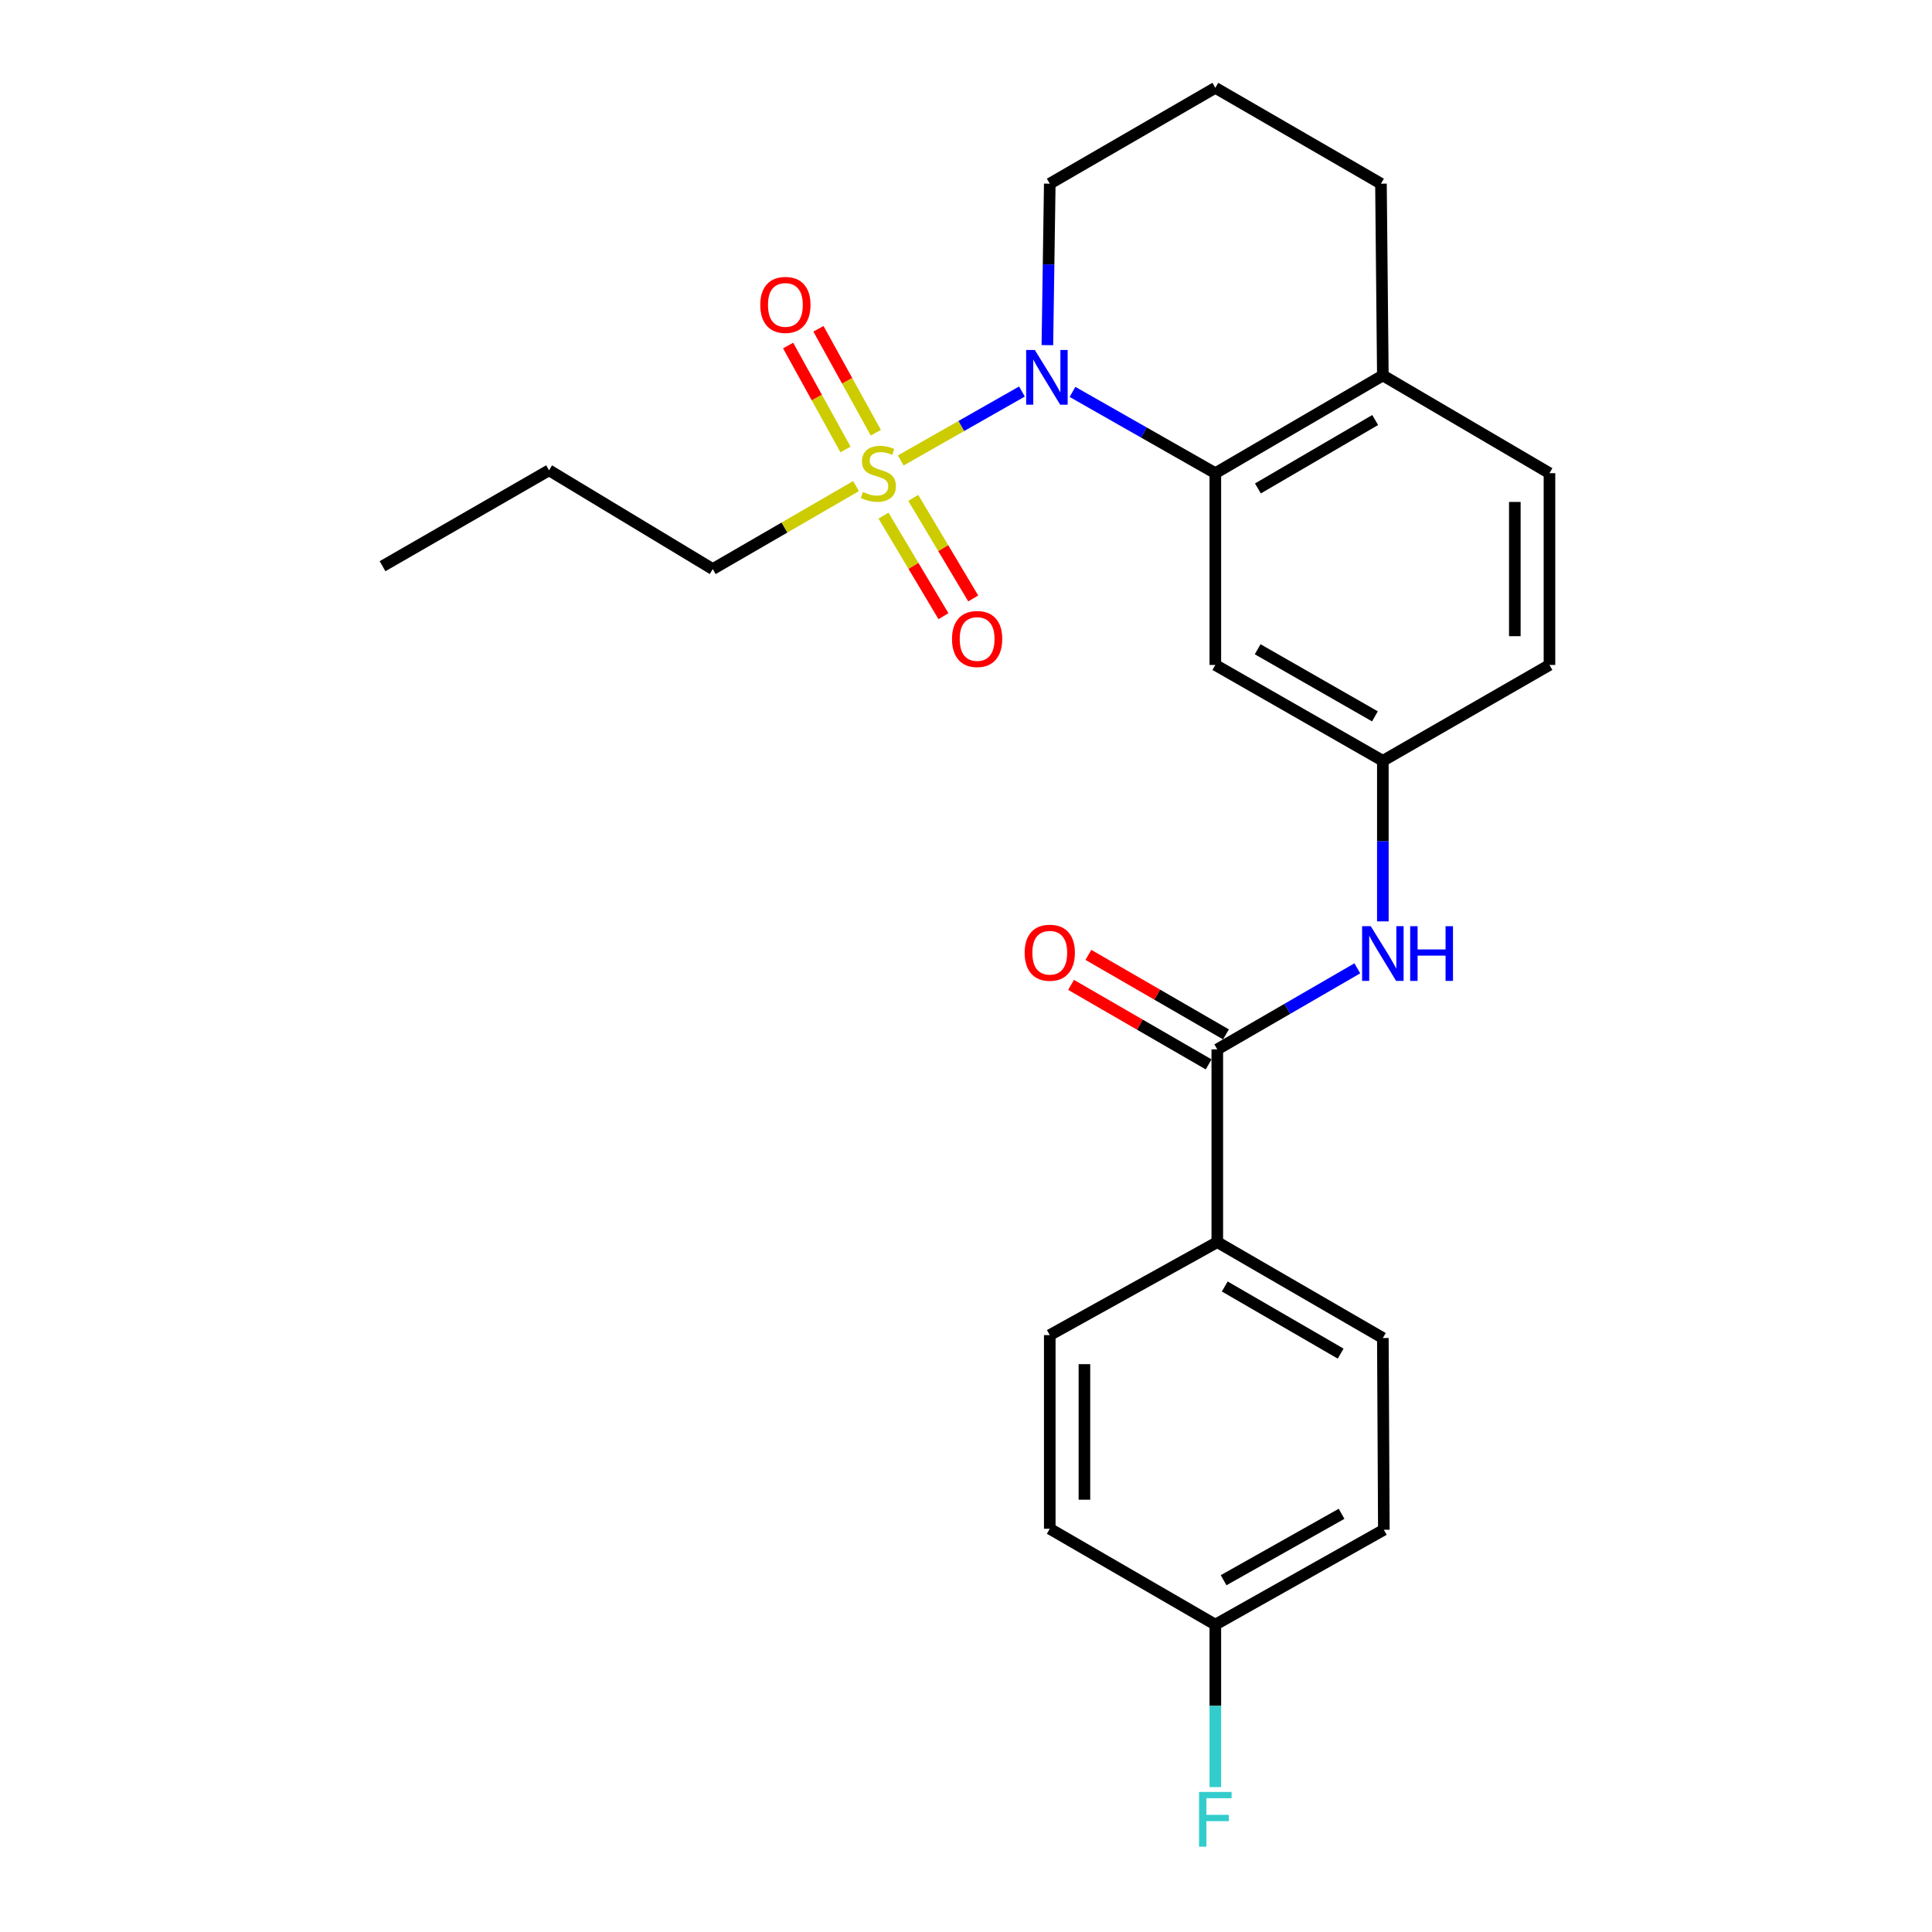 <?xml version='1.0' encoding='iso-8859-1'?>
<svg version='1.1' baseProfile='full'
              xmlns='http://www.w3.org/2000/svg'
                      xmlns:rdkit='http://www.rdkit.org/xml'
                      xmlns:xlink='http://www.w3.org/1999/xlink'
                  xml:space='preserve'
width='1000px' height='1000px' viewBox='0 0 1000 1000'>
<!-- END OF HEADER -->
<rect style='opacity:1.0;fill:#FFFFFF;stroke:none' width='1000' height='1000' x='0' y='0'> </rect>
<path class='bond-0' d='M 466.227,238.326 L 497.593,220.49' style='fill:none;fill-rule:evenodd;stroke:#CCCC00;stroke-width:6px;stroke-linecap:butt;stroke-linejoin:miter;stroke-opacity:1' />
<path class='bond-0' d='M 497.593,220.49 L 528.959,202.654' style='fill:none;fill-rule:evenodd;stroke:#0000FF;stroke-width:6px;stroke-linecap:butt;stroke-linejoin:miter;stroke-opacity:1' />
<path class='bond-5' d='M 453.32,223.973 L 438.473,197.077' style='fill:none;fill-rule:evenodd;stroke:#CCCC00;stroke-width:6px;stroke-linecap:butt;stroke-linejoin:miter;stroke-opacity:1' />
<path class='bond-5' d='M 438.473,197.077 L 423.626,170.18' style='fill:none;fill-rule:evenodd;stroke:#FF0000;stroke-width:6px;stroke-linecap:butt;stroke-linejoin:miter;stroke-opacity:1' />
<path class='bond-5' d='M 437.619,232.64 L 422.773,205.743' style='fill:none;fill-rule:evenodd;stroke:#CCCC00;stroke-width:6px;stroke-linecap:butt;stroke-linejoin:miter;stroke-opacity:1' />
<path class='bond-5' d='M 422.773,205.743 L 407.926,178.847' style='fill:none;fill-rule:evenodd;stroke:#FF0000;stroke-width:6px;stroke-linecap:butt;stroke-linejoin:miter;stroke-opacity:1' />
<path class='bond-6' d='M 457.296,266.883 L 472.814,292.912' style='fill:none;fill-rule:evenodd;stroke:#CCCC00;stroke-width:6px;stroke-linecap:butt;stroke-linejoin:miter;stroke-opacity:1' />
<path class='bond-6' d='M 472.814,292.912 L 488.333,318.94' style='fill:none;fill-rule:evenodd;stroke:#FF0000;stroke-width:6px;stroke-linecap:butt;stroke-linejoin:miter;stroke-opacity:1' />
<path class='bond-6' d='M 472.699,257.7 L 488.218,283.728' style='fill:none;fill-rule:evenodd;stroke:#CCCC00;stroke-width:6px;stroke-linecap:butt;stroke-linejoin:miter;stroke-opacity:1' />
<path class='bond-6' d='M 488.218,283.728 L 503.736,309.756' style='fill:none;fill-rule:evenodd;stroke:#FF0000;stroke-width:6px;stroke-linecap:butt;stroke-linejoin:miter;stroke-opacity:1' />
<path class='bond-14' d='M 443.082,251.607 L 405.999,273.08' style='fill:none;fill-rule:evenodd;stroke:#CCCC00;stroke-width:6px;stroke-linecap:butt;stroke-linejoin:miter;stroke-opacity:1' />
<path class='bond-14' d='M 405.999,273.08 L 368.915,294.552' style='fill:none;fill-rule:evenodd;stroke:#000000;stroke-width:6px;stroke-linecap:butt;stroke-linejoin:miter;stroke-opacity:1' />
<path class='bond-1' d='M 555.122,202.848 L 592.087,223.882' style='fill:none;fill-rule:evenodd;stroke:#0000FF;stroke-width:6px;stroke-linecap:butt;stroke-linejoin:miter;stroke-opacity:1' />
<path class='bond-1' d='M 592.087,223.882 L 629.052,244.916' style='fill:none;fill-rule:evenodd;stroke:#000000;stroke-width:6px;stroke-linecap:butt;stroke-linejoin:miter;stroke-opacity:1' />
<path class='bond-15' d='M 542.122,178.643 L 542.741,136.857' style='fill:none;fill-rule:evenodd;stroke:#0000FF;stroke-width:6px;stroke-linecap:butt;stroke-linejoin:miter;stroke-opacity:1' />
<path class='bond-15' d='M 542.741,136.857 L 543.359,95.071' style='fill:none;fill-rule:evenodd;stroke:#000000;stroke-width:6px;stroke-linecap:butt;stroke-linejoin:miter;stroke-opacity:1' />
<path class='bond-4' d='M 629.052,244.916 L 629.052,344.178' style='fill:none;fill-rule:evenodd;stroke:#000000;stroke-width:6px;stroke-linecap:butt;stroke-linejoin:miter;stroke-opacity:1' />
<path class='bond-9' d='M 629.052,244.916 L 715.761,194.323' style='fill:none;fill-rule:evenodd;stroke:#000000;stroke-width:6px;stroke-linecap:butt;stroke-linejoin:miter;stroke-opacity:1' />
<path class='bond-9' d='M 651.096,252.817 L 711.792,217.402' style='fill:none;fill-rule:evenodd;stroke:#000000;stroke-width:6px;stroke-linecap:butt;stroke-linejoin:miter;stroke-opacity:1' />
<path class='bond-2' d='M 630.068,543.161 L 666.307,522.183' style='fill:none;fill-rule:evenodd;stroke:#000000;stroke-width:6px;stroke-linecap:butt;stroke-linejoin:miter;stroke-opacity:1' />
<path class='bond-2' d='M 666.307,522.183 L 702.546,501.205' style='fill:none;fill-rule:evenodd;stroke:#0000FF;stroke-width:6px;stroke-linecap:butt;stroke-linejoin:miter;stroke-opacity:1' />
<path class='bond-7' d='M 630.068,543.161 L 630.068,642.922' style='fill:none;fill-rule:evenodd;stroke:#000000;stroke-width:6px;stroke-linecap:butt;stroke-linejoin:miter;stroke-opacity:1' />
<path class='bond-10' d='M 634.555,535.398 L 598.953,514.821' style='fill:none;fill-rule:evenodd;stroke:#000000;stroke-width:6px;stroke-linecap:butt;stroke-linejoin:miter;stroke-opacity:1' />
<path class='bond-10' d='M 598.953,514.821 L 563.35,494.244' style='fill:none;fill-rule:evenodd;stroke:#FF0000;stroke-width:6px;stroke-linecap:butt;stroke-linejoin:miter;stroke-opacity:1' />
<path class='bond-10' d='M 625.581,550.925 L 589.979,530.348' style='fill:none;fill-rule:evenodd;stroke:#000000;stroke-width:6px;stroke-linecap:butt;stroke-linejoin:miter;stroke-opacity:1' />
<path class='bond-10' d='M 589.979,530.348 L 554.376,509.771' style='fill:none;fill-rule:evenodd;stroke:#FF0000;stroke-width:6px;stroke-linecap:butt;stroke-linejoin:miter;stroke-opacity:1' />
<path class='bond-3' d='M 715.761,476.901 L 715.761,435.348' style='fill:none;fill-rule:evenodd;stroke:#0000FF;stroke-width:6px;stroke-linecap:butt;stroke-linejoin:miter;stroke-opacity:1' />
<path class='bond-3' d='M 715.761,435.348 L 715.761,393.794' style='fill:none;fill-rule:evenodd;stroke:#000000;stroke-width:6px;stroke-linecap:butt;stroke-linejoin:miter;stroke-opacity:1' />
<path class='bond-8' d='M 629.052,344.178 L 715.761,393.794' style='fill:none;fill-rule:evenodd;stroke:#000000;stroke-width:6px;stroke-linecap:butt;stroke-linejoin:miter;stroke-opacity:1' />
<path class='bond-8' d='M 650.965,336.055 L 711.661,370.787' style='fill:none;fill-rule:evenodd;stroke:#000000;stroke-width:6px;stroke-linecap:butt;stroke-linejoin:miter;stroke-opacity:1' />
<path class='bond-12' d='M 630.068,642.922 L 715.761,692.558' style='fill:none;fill-rule:evenodd;stroke:#000000;stroke-width:6px;stroke-linecap:butt;stroke-linejoin:miter;stroke-opacity:1' />
<path class='bond-12' d='M 633.933,665.885 L 693.918,700.631' style='fill:none;fill-rule:evenodd;stroke:#000000;stroke-width:6px;stroke-linecap:butt;stroke-linejoin:miter;stroke-opacity:1' />
<path class='bond-13' d='M 630.068,642.922 L 543.359,691.053' style='fill:none;fill-rule:evenodd;stroke:#000000;stroke-width:6px;stroke-linecap:butt;stroke-linejoin:miter;stroke-opacity:1' />
<path class='bond-26' d='M 715.761,393.794 L 802.001,344.178' style='fill:none;fill-rule:evenodd;stroke:#000000;stroke-width:6px;stroke-linecap:butt;stroke-linejoin:miter;stroke-opacity:1' />
<path class='bond-11' d='M 715.761,194.323 L 802.001,244.916' style='fill:none;fill-rule:evenodd;stroke:#000000;stroke-width:6px;stroke-linecap:butt;stroke-linejoin:miter;stroke-opacity:1' />
<path class='bond-25' d='M 715.761,194.323 L 714.785,95.071' style='fill:none;fill-rule:evenodd;stroke:#000000;stroke-width:6px;stroke-linecap:butt;stroke-linejoin:miter;stroke-opacity:1' />
<path class='bond-16' d='M 802.001,244.916 L 802.001,344.178' style='fill:none;fill-rule:evenodd;stroke:#000000;stroke-width:6px;stroke-linecap:butt;stroke-linejoin:miter;stroke-opacity:1' />
<path class='bond-16' d='M 784.068,259.805 L 784.068,329.289' style='fill:none;fill-rule:evenodd;stroke:#000000;stroke-width:6px;stroke-linecap:butt;stroke-linejoin:miter;stroke-opacity:1' />
<path class='bond-19' d='M 715.761,692.558 L 716.279,791.8' style='fill:none;fill-rule:evenodd;stroke:#000000;stroke-width:6px;stroke-linecap:butt;stroke-linejoin:miter;stroke-opacity:1' />
<path class='bond-18' d='M 543.359,691.053 L 543.359,791.282' style='fill:none;fill-rule:evenodd;stroke:#000000;stroke-width:6px;stroke-linecap:butt;stroke-linejoin:miter;stroke-opacity:1' />
<path class='bond-18' d='M 561.293,706.088 L 561.293,776.248' style='fill:none;fill-rule:evenodd;stroke:#000000;stroke-width:6px;stroke-linecap:butt;stroke-linejoin:miter;stroke-opacity:1' />
<path class='bond-23' d='M 368.915,294.552 L 284.189,243.431' style='fill:none;fill-rule:evenodd;stroke:#000000;stroke-width:6px;stroke-linecap:butt;stroke-linejoin:miter;stroke-opacity:1' />
<path class='bond-21' d='M 543.359,95.071 L 629.052,45.455' style='fill:none;fill-rule:evenodd;stroke:#000000;stroke-width:6px;stroke-linecap:butt;stroke-linejoin:miter;stroke-opacity:1' />
<path class='bond-17' d='M 629.052,840.908 L 543.359,791.282' style='fill:none;fill-rule:evenodd;stroke:#000000;stroke-width:6px;stroke-linecap:butt;stroke-linejoin:miter;stroke-opacity:1' />
<path class='bond-20' d='M 629.052,840.908 L 629.052,882.952' style='fill:none;fill-rule:evenodd;stroke:#000000;stroke-width:6px;stroke-linecap:butt;stroke-linejoin:miter;stroke-opacity:1' />
<path class='bond-20' d='M 629.052,882.952 L 629.052,924.996' style='fill:none;fill-rule:evenodd;stroke:#33CCCC;stroke-width:6px;stroke-linecap:butt;stroke-linejoin:miter;stroke-opacity:1' />
<path class='bond-27' d='M 629.052,840.908 L 716.279,791.8' style='fill:none;fill-rule:evenodd;stroke:#000000;stroke-width:6px;stroke-linecap:butt;stroke-linejoin:miter;stroke-opacity:1' />
<path class='bond-27' d='M 633.338,817.915 L 694.397,783.539' style='fill:none;fill-rule:evenodd;stroke:#000000;stroke-width:6px;stroke-linecap:butt;stroke-linejoin:miter;stroke-opacity:1' />
<path class='bond-22' d='M 629.052,45.455 L 714.785,95.071' style='fill:none;fill-rule:evenodd;stroke:#000000;stroke-width:6px;stroke-linecap:butt;stroke-linejoin:miter;stroke-opacity:1' />
<path class='bond-24' d='M 284.189,243.431 L 197.999,293.067' style='fill:none;fill-rule:evenodd;stroke:#000000;stroke-width:6px;stroke-linecap:butt;stroke-linejoin:miter;stroke-opacity:1' />
<path  class='atom-0' d='M 446.638 254.636
Q 446.958 254.756, 448.278 255.316
Q 449.598 255.876, 451.038 256.236
Q 452.518 256.556, 453.958 256.556
Q 456.638 256.556, 458.198 255.276
Q 459.758 253.956, 459.758 251.676
Q 459.758 250.116, 458.958 249.156
Q 458.198 248.196, 456.998 247.676
Q 455.798 247.156, 453.798 246.556
Q 451.278 245.796, 449.758 245.076
Q 448.278 244.356, 447.198 242.836
Q 446.158 241.316, 446.158 238.756
Q 446.158 235.196, 448.558 232.996
Q 450.998 230.796, 455.798 230.796
Q 459.078 230.796, 462.798 232.356
L 461.878 235.436
Q 458.478 234.036, 455.918 234.036
Q 453.158 234.036, 451.638 235.196
Q 450.118 236.316, 450.158 238.276
Q 450.158 239.796, 450.918 240.716
Q 451.718 241.636, 452.838 242.156
Q 453.998 242.676, 455.918 243.276
Q 458.478 244.076, 459.998 244.876
Q 461.518 245.676, 462.598 247.316
Q 463.718 248.916, 463.718 251.676
Q 463.718 255.596, 461.078 257.716
Q 458.478 259.796, 454.118 259.796
Q 451.598 259.796, 449.678 259.236
Q 447.798 258.716, 445.558 257.796
L 446.638 254.636
' fill='#CCCC00'/>
<path  class='atom-1' d='M 535.615 181.15
L 544.895 196.15
Q 545.815 197.63, 547.295 200.31
Q 548.775 202.99, 548.855 203.15
L 548.855 181.15
L 552.615 181.15
L 552.615 209.47
L 548.735 209.47
L 538.775 193.07
Q 537.615 191.15, 536.375 188.95
Q 535.175 186.75, 534.815 186.07
L 534.815 209.47
L 531.135 209.47
L 531.135 181.15
L 535.615 181.15
' fill='#0000FF'/>
<path  class='atom-4' d='M 709.501 479.395
L 718.781 494.395
Q 719.701 495.875, 721.181 498.555
Q 722.661 501.235, 722.741 501.395
L 722.741 479.395
L 726.501 479.395
L 726.501 507.715
L 722.621 507.715
L 712.661 491.315
Q 711.501 489.395, 710.261 487.195
Q 709.061 484.995, 708.701 484.315
L 708.701 507.715
L 705.021 507.715
L 705.021 479.395
L 709.501 479.395
' fill='#0000FF'/>
<path  class='atom-4' d='M 729.901 479.395
L 733.741 479.395
L 733.741 491.435
L 748.221 491.435
L 748.221 479.395
L 752.061 479.395
L 752.061 507.715
L 748.221 507.715
L 748.221 494.635
L 733.741 494.635
L 733.741 507.715
L 729.901 507.715
L 729.901 479.395
' fill='#0000FF'/>
<path  class='atom-6' d='M 393.516 157.819
Q 393.516 151.019, 396.876 147.219
Q 400.236 143.419, 406.516 143.419
Q 412.796 143.419, 416.156 147.219
Q 419.516 151.019, 419.516 157.819
Q 419.516 164.699, 416.116 168.619
Q 412.716 172.499, 406.516 172.499
Q 400.276 172.499, 396.876 168.619
Q 393.516 164.739, 393.516 157.819
M 406.516 169.299
Q 410.836 169.299, 413.156 166.419
Q 415.516 163.499, 415.516 157.819
Q 415.516 152.259, 413.156 149.459
Q 410.836 146.619, 406.516 146.619
Q 402.196 146.619, 399.836 149.419
Q 397.516 152.219, 397.516 157.819
Q 397.516 163.539, 399.836 166.419
Q 402.196 169.299, 406.516 169.299
' fill='#FF0000'/>
<path  class='atom-7' d='M 492.759 330.738
Q 492.759 323.938, 496.119 320.138
Q 499.479 316.338, 505.759 316.338
Q 512.039 316.338, 515.399 320.138
Q 518.759 323.938, 518.759 330.738
Q 518.759 337.618, 515.359 341.538
Q 511.959 345.418, 505.759 345.418
Q 499.519 345.418, 496.119 341.538
Q 492.759 337.658, 492.759 330.738
M 505.759 342.218
Q 510.079 342.218, 512.399 339.338
Q 514.759 336.418, 514.759 330.738
Q 514.759 325.178, 512.399 322.378
Q 510.079 319.538, 505.759 319.538
Q 501.439 319.538, 499.079 322.338
Q 496.759 325.138, 496.759 330.738
Q 496.759 336.458, 499.079 339.338
Q 501.439 342.218, 505.759 342.218
' fill='#FF0000'/>
<path  class='atom-11' d='M 530.359 493.127
Q 530.359 486.327, 533.719 482.527
Q 537.079 478.727, 543.359 478.727
Q 549.639 478.727, 552.999 482.527
Q 556.359 486.327, 556.359 493.127
Q 556.359 500.007, 552.959 503.927
Q 549.559 507.807, 543.359 507.807
Q 537.119 507.807, 533.719 503.927
Q 530.359 500.047, 530.359 493.127
M 543.359 504.607
Q 547.679 504.607, 549.999 501.727
Q 552.359 498.807, 552.359 493.127
Q 552.359 487.567, 549.999 484.767
Q 547.679 481.927, 543.359 481.927
Q 539.039 481.927, 536.679 484.727
Q 534.359 487.527, 534.359 493.127
Q 534.359 498.847, 536.679 501.727
Q 539.039 504.607, 543.359 504.607
' fill='#FF0000'/>
<path  class='atom-21' d='M 620.632 927.515
L 637.472 927.515
L 637.472 930.755
L 624.432 930.755
L 624.432 939.355
L 636.032 939.355
L 636.032 942.635
L 624.432 942.635
L 624.432 955.835
L 620.632 955.835
L 620.632 927.515
' fill='#33CCCC'/>
</svg>
